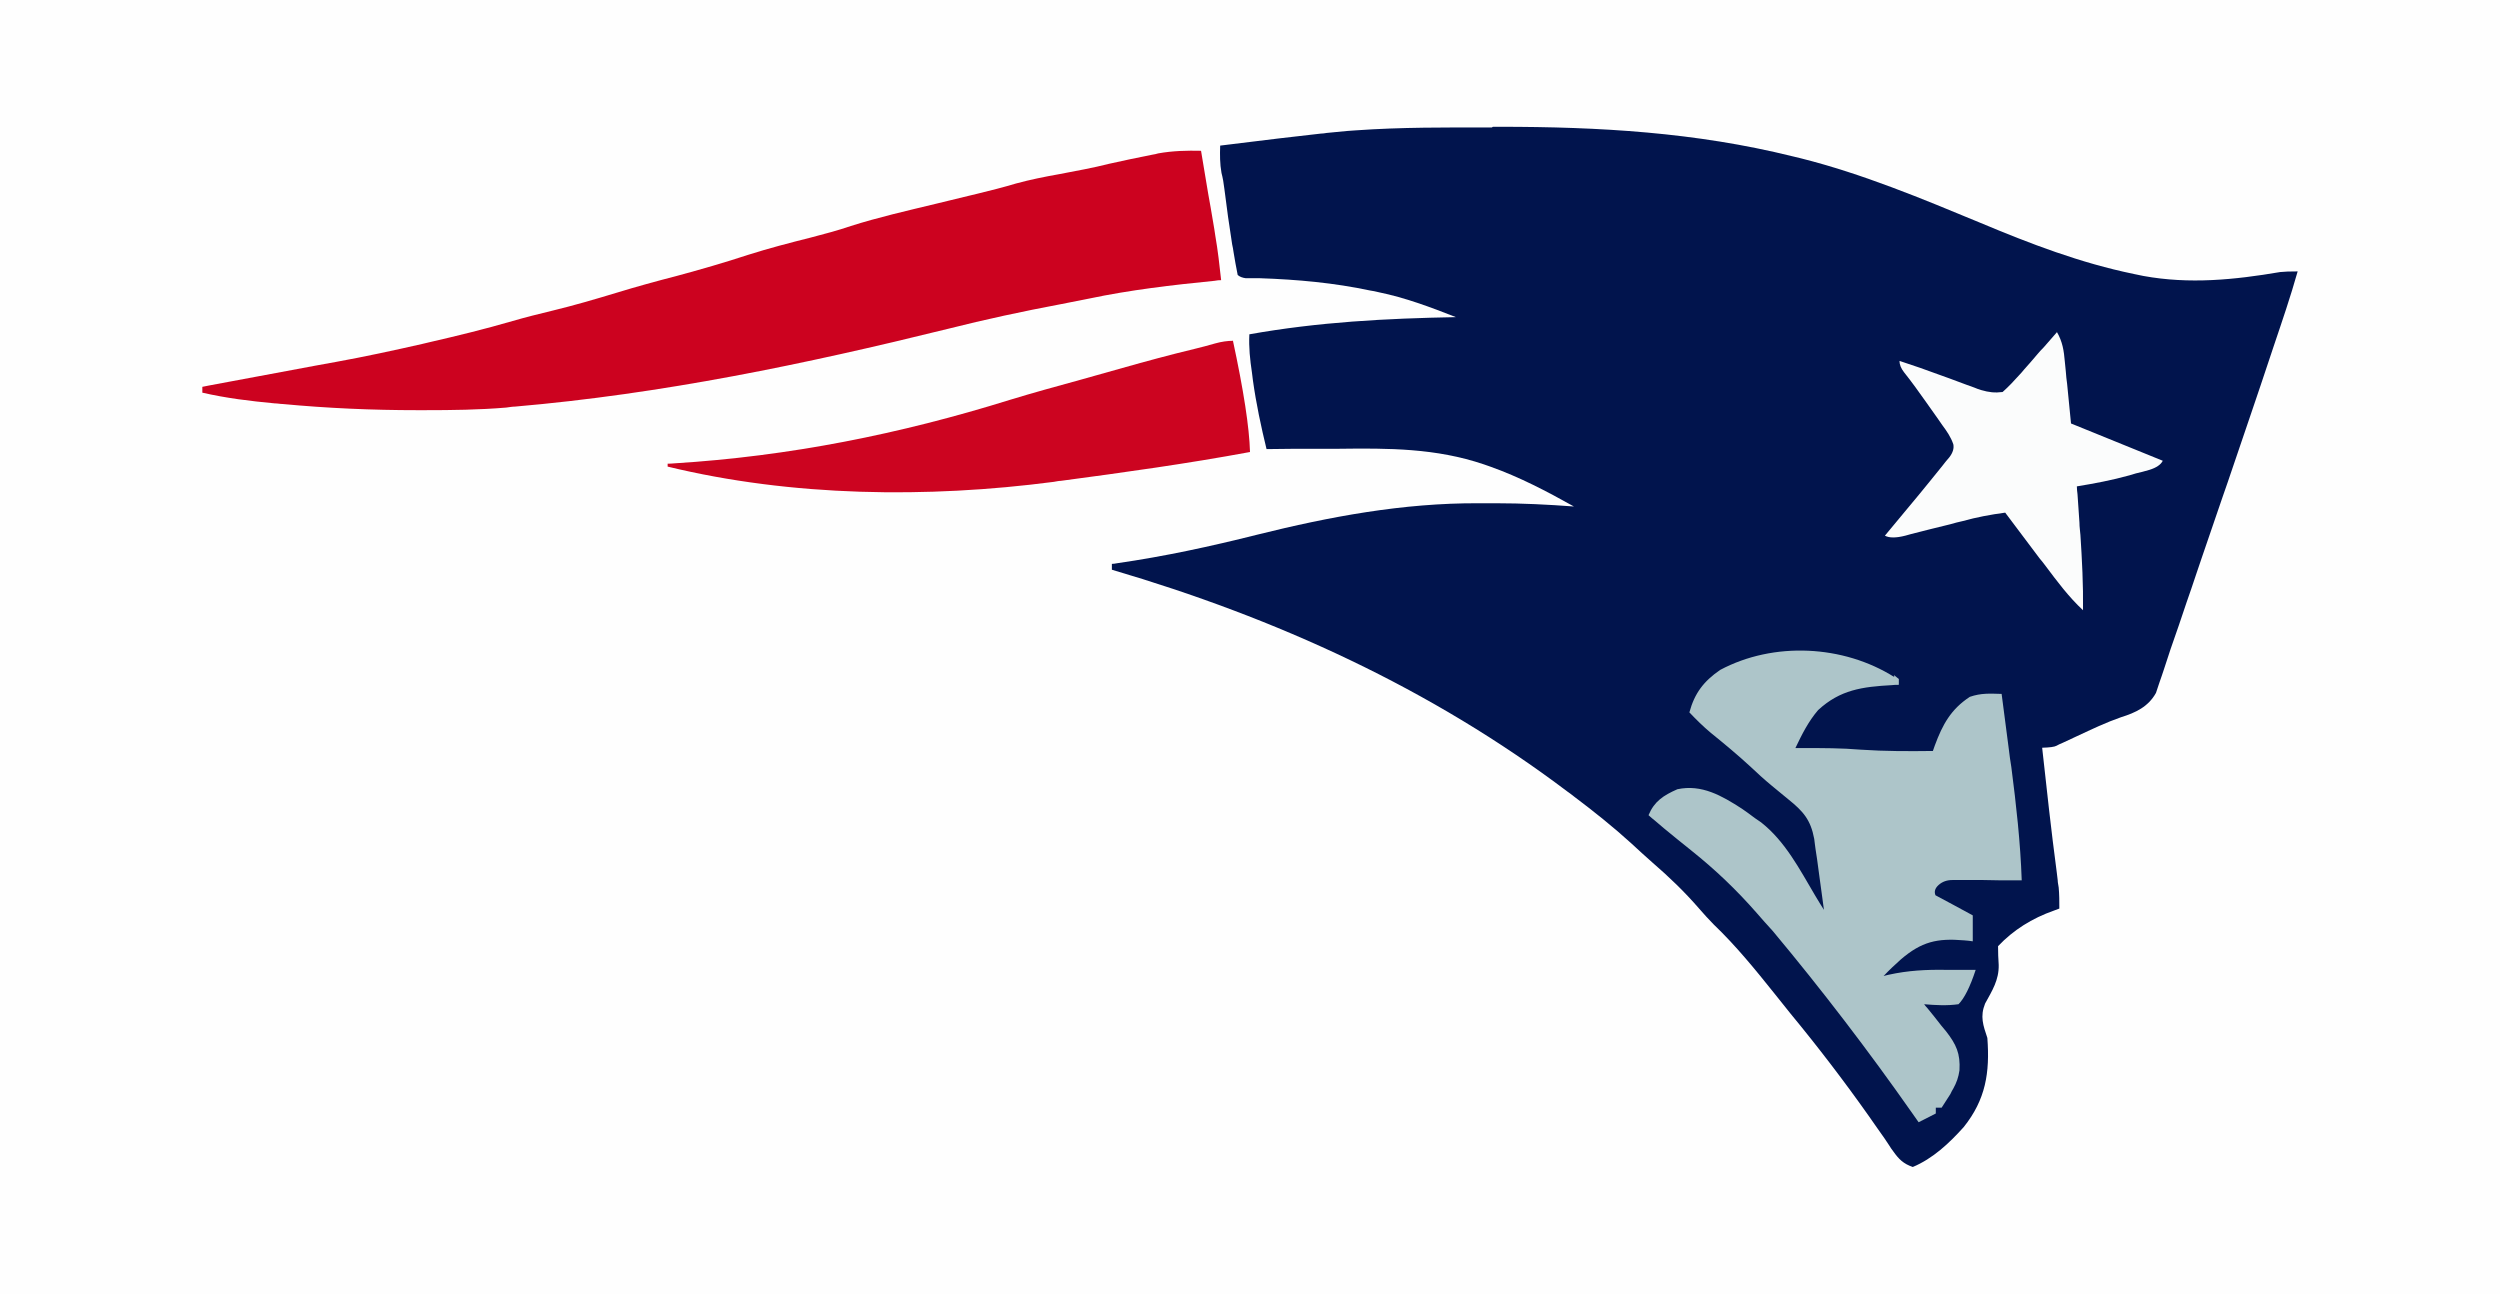 <?xml version="1.0" encoding="UTF-8"?>
<svg xmlns="http://www.w3.org/2000/svg" version="1.1" viewBox="0 0 771 399">
  <defs>
    <style>
      .cls-1 {
        fill: #fbfcfc;
      }

      .cls-2 {
        fill: #fefefe;
      }

      .cls-3 {
        fill: #cc0420;
      }

      .cls-4 {
        fill: #cc021f;
      }

      .cls-5 {
        fill: #01144d;
      }

      .cls-6 {
        fill: #adc5c9;
      }
    </style>
  </defs>
  <!-- Generator: Adobe Illustrator 28.7.1, SVG Export Plug-In . SVG Version: 1.2.0 Build 142)  -->
  <g>
    <g id="Layer_1">
      <path class="cls-2" d="M0,0h771v399H0V0Z"/>
      <g>
        <path class="cls-5" d="M460.4,39.1c.7,0,1.4,0,2.1,0,30.7,0,60.4,1.7,90.3,9.1q1.2.3,2.5.6c19.1,4.8,37.3,12.4,55.4,19.9,15.5,6.5,30.9,12.4,47.4,15.8,1,.2,1.9.4,2.9.6,14.2,2.6,28.1,1.2,42.2-1.2q1.8-.2,5.4-.2c-2.2,7.8-4.8,15.4-7.4,23.1-.2.7-.5,1.4-.7,2.1-4.4,13.3-9,26.6-13.5,39.9-.3.8-.5,1.5-.8,2.3-.3.8-.5,1.5-.8,2.3-2.1,6.1-4.2,12.3-6.3,18.4-.6,1.9-1.3,3.7-1.9,5.6-.9,2.7-1.8,5.4-2.8,8.2-1.6,4.9-3.3,9.7-5,14.6-.7,2.1-1.4,4.3-2.1,6.4-.4,1.3-.9,2.6-1.3,3.8-.4,1.1-.7,2.2-1.1,3.3-2.4,4.3-6.3,6.1-10.8,7.5-4.6,1.6-9,3.7-13.5,5.8-1.5.7-3,1.4-4.5,2.1q-1,.4-1.9.9t-4.4.6c1.4,12.8,2.8,25.6,4.5,38.4.1.8.2,1.6.3,2.5,0,.7.2,1.4.3,2.2.2,2.2.2,4.3.2,6.5q-.8.3-1.6.6-10.3,3.6-17.3,11,0,2.9.2,5.8c.1,4.6-2,7.9-4.2,11.9-1.6,4-.6,6.7.7,10.6.8,10.7-.5,19-7.3,27.5-4.5,5-9.5,9.7-15.7,12.3-2.9-1-4.3-2.4-6-4.8q-.7-.9-1.3-1.9c-.5-.7-.9-1.4-1.4-2.1-1-1.5-2.1-2.9-3.1-4.4-.5-.8-1.1-1.5-1.6-2.3-7.7-10.9-15.8-21.5-24.3-31.8-1.6-2-3.2-4-4.8-6-6-7.5-12-14.9-18.9-21.5-1.6-1.6-3-3.2-4.5-4.9-4.5-5.2-9.3-9.8-14.4-14.2-2.2-1.9-4.3-3.9-6.5-5.9-5.6-5.1-11.5-9.8-17.6-14.4-.6-.5-1.3-1-2-1.5-42.2-31.9-89.9-53.6-140.6-68.5v-1.8c.5,0,1.1-.1,1.6-.2,14.6-2.1,28.9-5.2,43.2-8.8,22.5-5.6,45-9.8,68.3-9.7,1.8,0,3.6,0,5.4,0,8,0,16,.4,24,1-8.4-4.7-16.8-9.1-25.8-12.3-.7-.2-1.3-.5-2-.7-14.8-5-29.3-5-44.8-4.8-2.2,0-4.3,0-6.5,0-5.2,0-10.4,0-15.7.1-1.7-7-3.2-14-4.2-21.2-.1-.8-.2-1.6-.3-2.4-.6-4-1-7.8-.8-11.8,21.3-3.8,42.1-4.9,63.7-5.3-7.9-3.1-15.6-6-23.9-7.7-.8-.2-1.7-.4-2.5-.5-11.3-2.4-22.5-3.4-34-3.8q-1.1,0-2.3,0c-.7,0-1.4,0-2.1,0q-1.6-.2-2.5-1c-.5-2.4-.9-4.8-1.3-7.2-.1-.7-.2-1.4-.4-2.2-.9-5.7-1.7-11.4-2.4-17.1q-.3-2.7-.9-5c-.5-2.8-.5-5.6-.4-8.4q20.9-2.6,31-3.7c.6,0,1.2-.1,1.8-.2,2.1-.2,4.1-.4,6.2-.6q1.4-.1,2.8-.2c14-1,28-.9,42-.9Z"/>
        <path class="cls-4" d="M370.4,46.5c.7,4.4,1.5,8.8,2.2,13.2.3,1.5.5,3,.8,4.5.4,2.2.7,4.3,1.1,6.5.1.7.2,1.3.3,2,.8,4.6,1.3,9.1,1.8,13.7q-1,0-2,.2c-13.1,1.3-26,2.8-38.8,5.5-2.9.6-5.7,1.1-8.6,1.7-11.7,2.2-23.3,4.7-34.8,7.6-44.1,10.9-88.3,20.1-133.6,24-.9,0-1.8.2-2.7.3-8.4.7-16.7.8-25.1.8-.8,0-1.5,0-2.3,0-13.9,0-27.7-.6-41.5-1.9-.8,0-1.6-.2-2.5-.2-7.5-.7-14.9-1.6-22.3-3.3v-1.8q1-.2,2-.4,16.3-3,32.7-6.1c2.2-.4,4.4-.8,6.6-1.2,8.8-1.6,17.6-3.5,26.4-5.5.7-.2,1.4-.3,2.1-.5,8.7-2,17.3-4.1,25.9-6.6,4.1-1.2,8.2-2.2,12.3-3.2,6.6-1.6,13.1-3.5,19.7-5.5,6.2-1.9,12.4-3.6,18.6-5.2,7.4-2,14.7-4.1,22-6.5,6.3-2,12.8-3.7,19.2-5.3,4.2-1.1,8.4-2.2,12.5-3.6,8.5-2.7,17.3-4.7,26-6.8,3.4-.8,6.9-1.7,10.3-2.5.8-.2,1.6-.4,2.5-.6,4.1-1,8.1-2,12.1-3.2,4.4-1.2,8.9-2.1,13.4-2.9,5.2-1,10.3-1.9,15.4-3.2,4.4-1,8.8-1.9,13.3-2.8.6-.1,1.2-.2,1.8-.4,4.5-.8,8.8-.9,13.4-.8Z"/>
        <path class="cls-6" d="M584.1,208.2c.5.4,1,.8,1.5,1.2v1.8c-.7,0-1.5,0-2.2.1-9,.5-15.9,1.4-22.7,7.7-3,3.5-5,7.5-7,11.7q1.2,0,2.4,0c6,0,11.9,0,17.8.5,7.4.5,14.8.5,22.2.4.2-.6.4-1.1.6-1.7,2.4-6.5,5-11.2,10.8-15,3.5-1.2,6.2-1,9.8-.9.7,5.6,1.5,11.3,2.2,16.9.2,1.9.5,3.8.8,5.7,1.5,11.6,2.8,23.2,3.2,34.9-.7,0-1.4,0-2.2,0-3.2,0-6.4,0-9.6-.1q-1.7,0-3.4,0c-1.1,0-2.1,0-3.2,0-1,0-2,0-3,0q-2.5,0-4.2,1.5t-1,3.2c3.8,2,7.6,4.1,11.5,6.2v8q-1.3-.2-2.7-.3c-8.3-.7-13.1.4-19.5,5.9-1.8,1.6-3.6,3.3-5.3,5.1.5-.1,1-.3,1.6-.4,5.9-1.3,11.5-1.6,17.6-1.5.9,0,1.8,0,2.7,0,2.2,0,4.3,0,6.5,0q-2.6,7.9-5.3,10.6c-3.6.5-7,.3-10.6,0,.3.4.6.8,1,1.2,1.5,1.8,2.9,3.6,4.3,5.4.5.6,1,1.2,1.5,1.8,3.1,4,4.4,6.8,4.1,12-.3,2.1-.9,3.8-1.9,5.6q-.5.8-.9,1.7c-.9,1.4-1.8,2.8-2.7,4.2h-1.8v1.8c-1.8.9-3.5,1.8-5.3,2.7-.6-.9-1.3-1.8-1.9-2.7q-20.4-29.1-43.1-56.3c-1.7-1.8-3.3-3.7-4.9-5.5-6.2-7.1-12.8-13.4-20.2-19.3-2.9-2.3-5.7-4.6-8.5-6.9-.9-.8-1.8-1.5-2.7-2.3-.7-.5-1.3-1.1-2-1.7,1.8-4.3,4.6-6.1,8.9-8,7.5-1.6,13.7,2,19.9,6,1.3.9,2.7,1.9,4,2.9.6.4,1.3.9,1.9,1.3,7.5,5.9,11.9,14.5,16.7,22.6.9,1.5,1.8,3,2.7,4.4-.5-3.5-.9-6.9-1.4-10.3-.2-1.7-.5-3.5-.7-5.2-.2-1.1-.3-2.2-.5-3.3-.1-1-.3-2-.4-3.1-1.1-5.9-3.4-8.5-8-12.2-1.1-.9-2.3-1.9-3.4-2.8-.6-.5-1.1-.9-1.7-1.4-2.3-1.9-4.5-3.9-6.6-5.9-3.9-3.6-8-7-12.2-10.4-2.4-2-4.5-4.1-6.6-6.3,1.6-5.9,4.4-9.6,9.5-13.1,16.5-8.8,38-7.7,53.7,2.2Z"/>
        <path class="cls-3" d="M380.2,104.9q5,23.2,5.3,34.5c-19.4,3.6-38.9,6.3-58.4,8.9-.7,0-1.4.2-2.1.3-39,5.1-80.8,4.6-119.1-4.7v-.9q1,0,2-.1c35.5-2.2,69.6-9,103.6-19.6,7.2-2.2,14.5-4.2,21.8-6.2,4.3-1.2,8.6-2.4,12.8-3.6,7.4-2.1,14.8-4.1,22.3-5.9,2.1-.5,4.3-1.1,6.4-1.7q2.9-.8,5.5-.8Z"/>
        <path class="cls-1" d="M634.3,102.3c1.8,3.1,2.2,5.8,2.5,9.3.1,1,.2,2,.3,3,.1,1.3.2,2.5.4,3.8.4,4,.8,8,1.2,12.2,9.3,3.8,18.7,7.6,28.3,11.5q-.9,1.8-4.1,2.8c-1.4.4-2.8.8-4.2,1.1-.7.2-1.3.4-2,.6-5.4,1.5-10.7,2.5-16.2,3.4,0,.8.1,1.6.2,2.4.2,2.9.4,5.9.6,8.8,0,1.3.2,2.5.3,3.8.5,7.7.9,15.4.8,23.2-4.4-4.1-7.9-8.8-11.5-13.6-.6-.8-1.2-1.6-1.9-2.4-3.5-4.7-7.1-9.4-10.6-14.1-4.5.6-8.8,1.4-13.1,2.6-1.3.3-2.6.6-3.9,1-2,.5-4.1,1-6.1,1.5-2,.5-4,1-5.9,1.5-.6.2-1.2.3-1.8.5q-4.3,1.1-6.3,0c.3-.4.7-.8,1-1.2,3.3-3.9,6.5-7.9,9.8-11.8,1-1.3,2.1-2.5,3.1-3.8,1.3-1.6,2.5-3.1,3.8-4.7.7-.9,1.4-1.8,2.2-2.7q1.6-2.1,1.2-4c-.8-2.3-2-4-3.4-5.9q-.8-1.2-1.6-2.3t-1.7-2.4c-.6-.8-1.1-1.6-1.7-2.4-2.2-3.1-4.4-6.2-6.8-9.2q-1.4-1.8-1.4-3.5c4.3,1.4,8.6,2.9,12.9,4.5.8.3,1.7.6,2.5.9,1.7.6,3.4,1.3,5.1,1.9.8.3,1.7.6,2.5.9.7.3,1.5.6,2.2.8,2.4.7,4.2.9,6.6.6,1.9-1.7,3.5-3.4,5.2-5.3.5-.5.9-1,1.4-1.6,1.4-1.5,2.7-3.1,4-4.6q1-1.2,2.1-2.3c1.4-1.6,2.8-3.2,4.1-4.7Z"/>
      </g>
    </g>
  </g>
</svg>